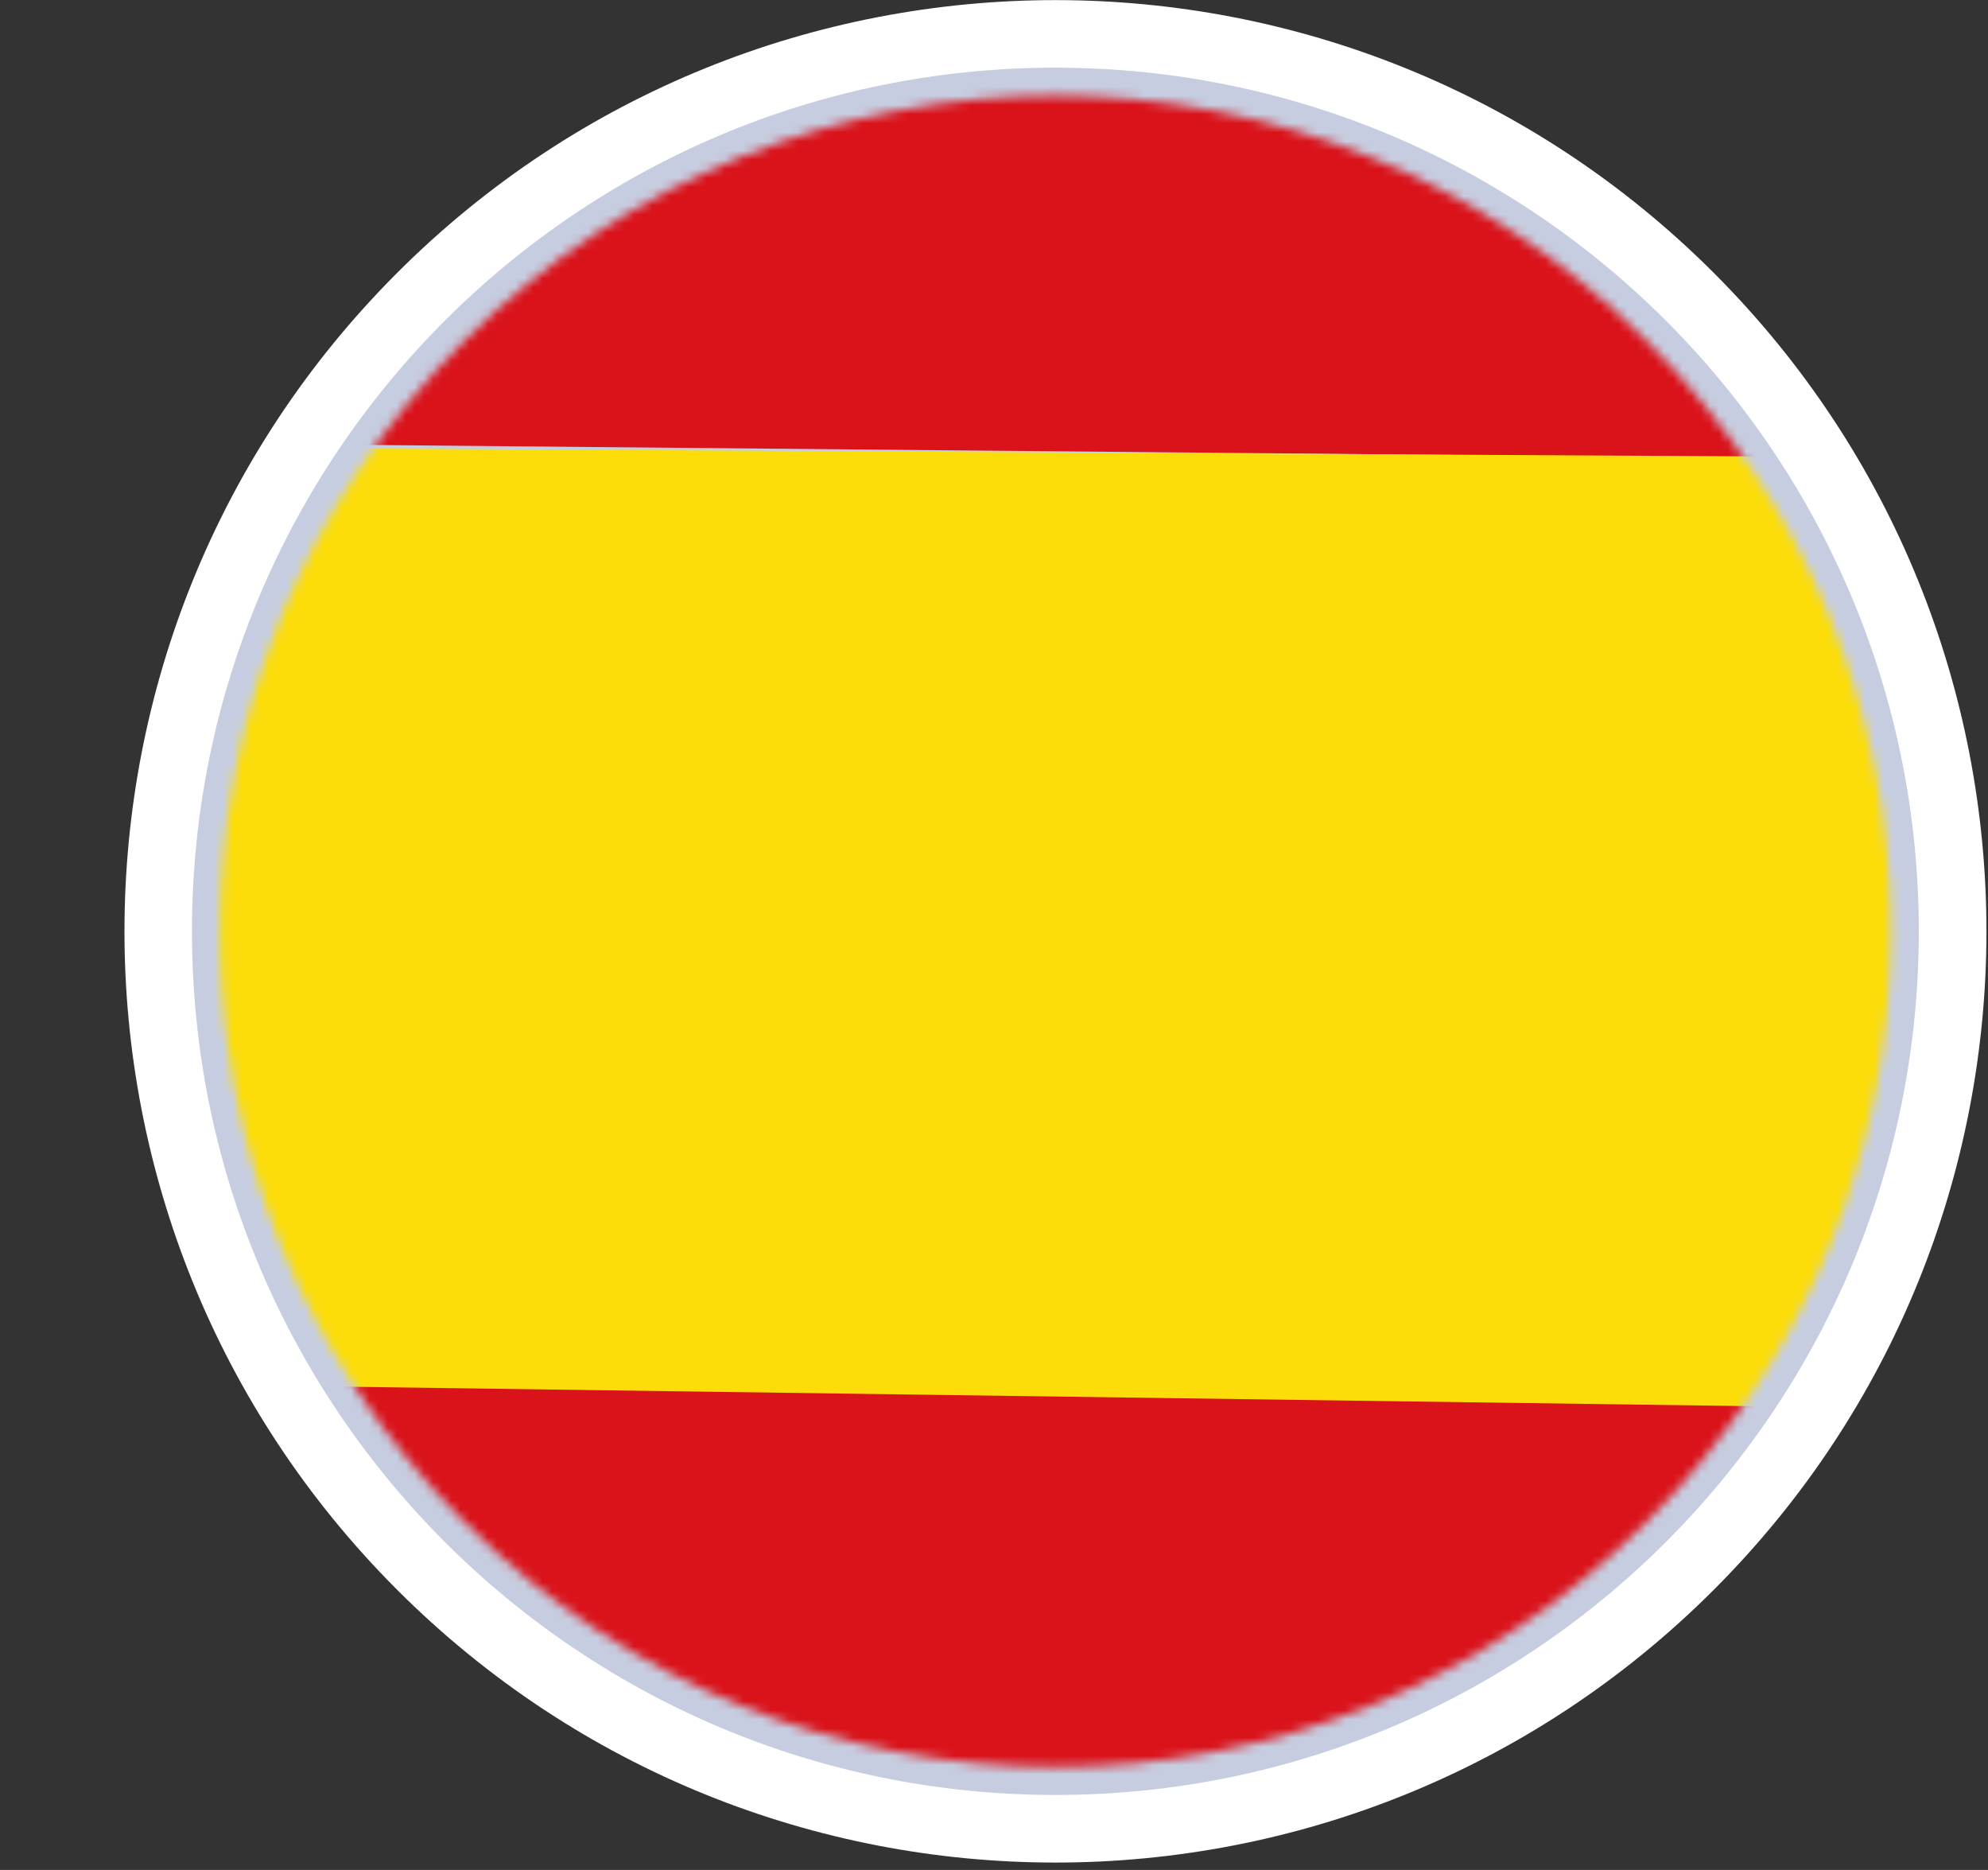 <svg width="218" height="205" viewBox="0 0 218 205" fill="none" xmlns="http://www.w3.org/2000/svg">
<rect x="0" y="0" width="218" height="205" fill="#333333" stroke="none"/>
<g clip-path="url(#clip0_218_41)">
<path d="M187.928 174.291C227.797 134.422 227.797 69.782 187.928 29.913C148.059 -9.955 83.419 -9.955 43.551 29.913C3.682 69.782 3.682 134.422 43.551 174.291C83.419 214.159 148.059 214.159 187.928 174.291Z" fill="white"/>
<path d="M115.731 196.78C168.021 196.78 210.411 154.39 210.411 102.1C210.411 49.81 168.021 7.42 115.731 7.42C63.441 7.42 21.051 49.81 21.051 102.1C21.051 154.39 63.441 196.78 115.731 196.78Z" fill="#C6CDE0"/>
<mask id="mask0_218_41" style="mask-type:luminance" maskUnits="userSpaceOnUse" x="24" y="10" width="184" height="184">
<path d="M180.517 166.88C216.293 131.104 216.293 73.1 180.517 37.324C144.741 1.548 86.737 1.548 50.961 37.324C15.185 73.1 15.185 131.104 50.961 166.88C86.737 202.656 144.741 202.656 180.517 166.88Z" fill="white"/>
</mask>
<g mask="url(#mask0_218_41)">
<path d="M212.84 6.58H5.89L0 48.41L213.99 50.38L212.84 6.58Z" fill="#DA121A"/>
<path d="M209.33 50.13L7.6 49L9.46 166.61L215.37 169.78L209.33 50.13Z" fill="#FCDD09"/>
<path d="M212.84 154.45L5.89 151.58V197.61H212.84V154.45Z" fill="#DA121A"/>
</g>
</g>
<defs>
<clipPath id="clip0_218_41">
<rect width="217.83" height="204.19" fill="white"/>
</clipPath>
</defs>
</svg>
